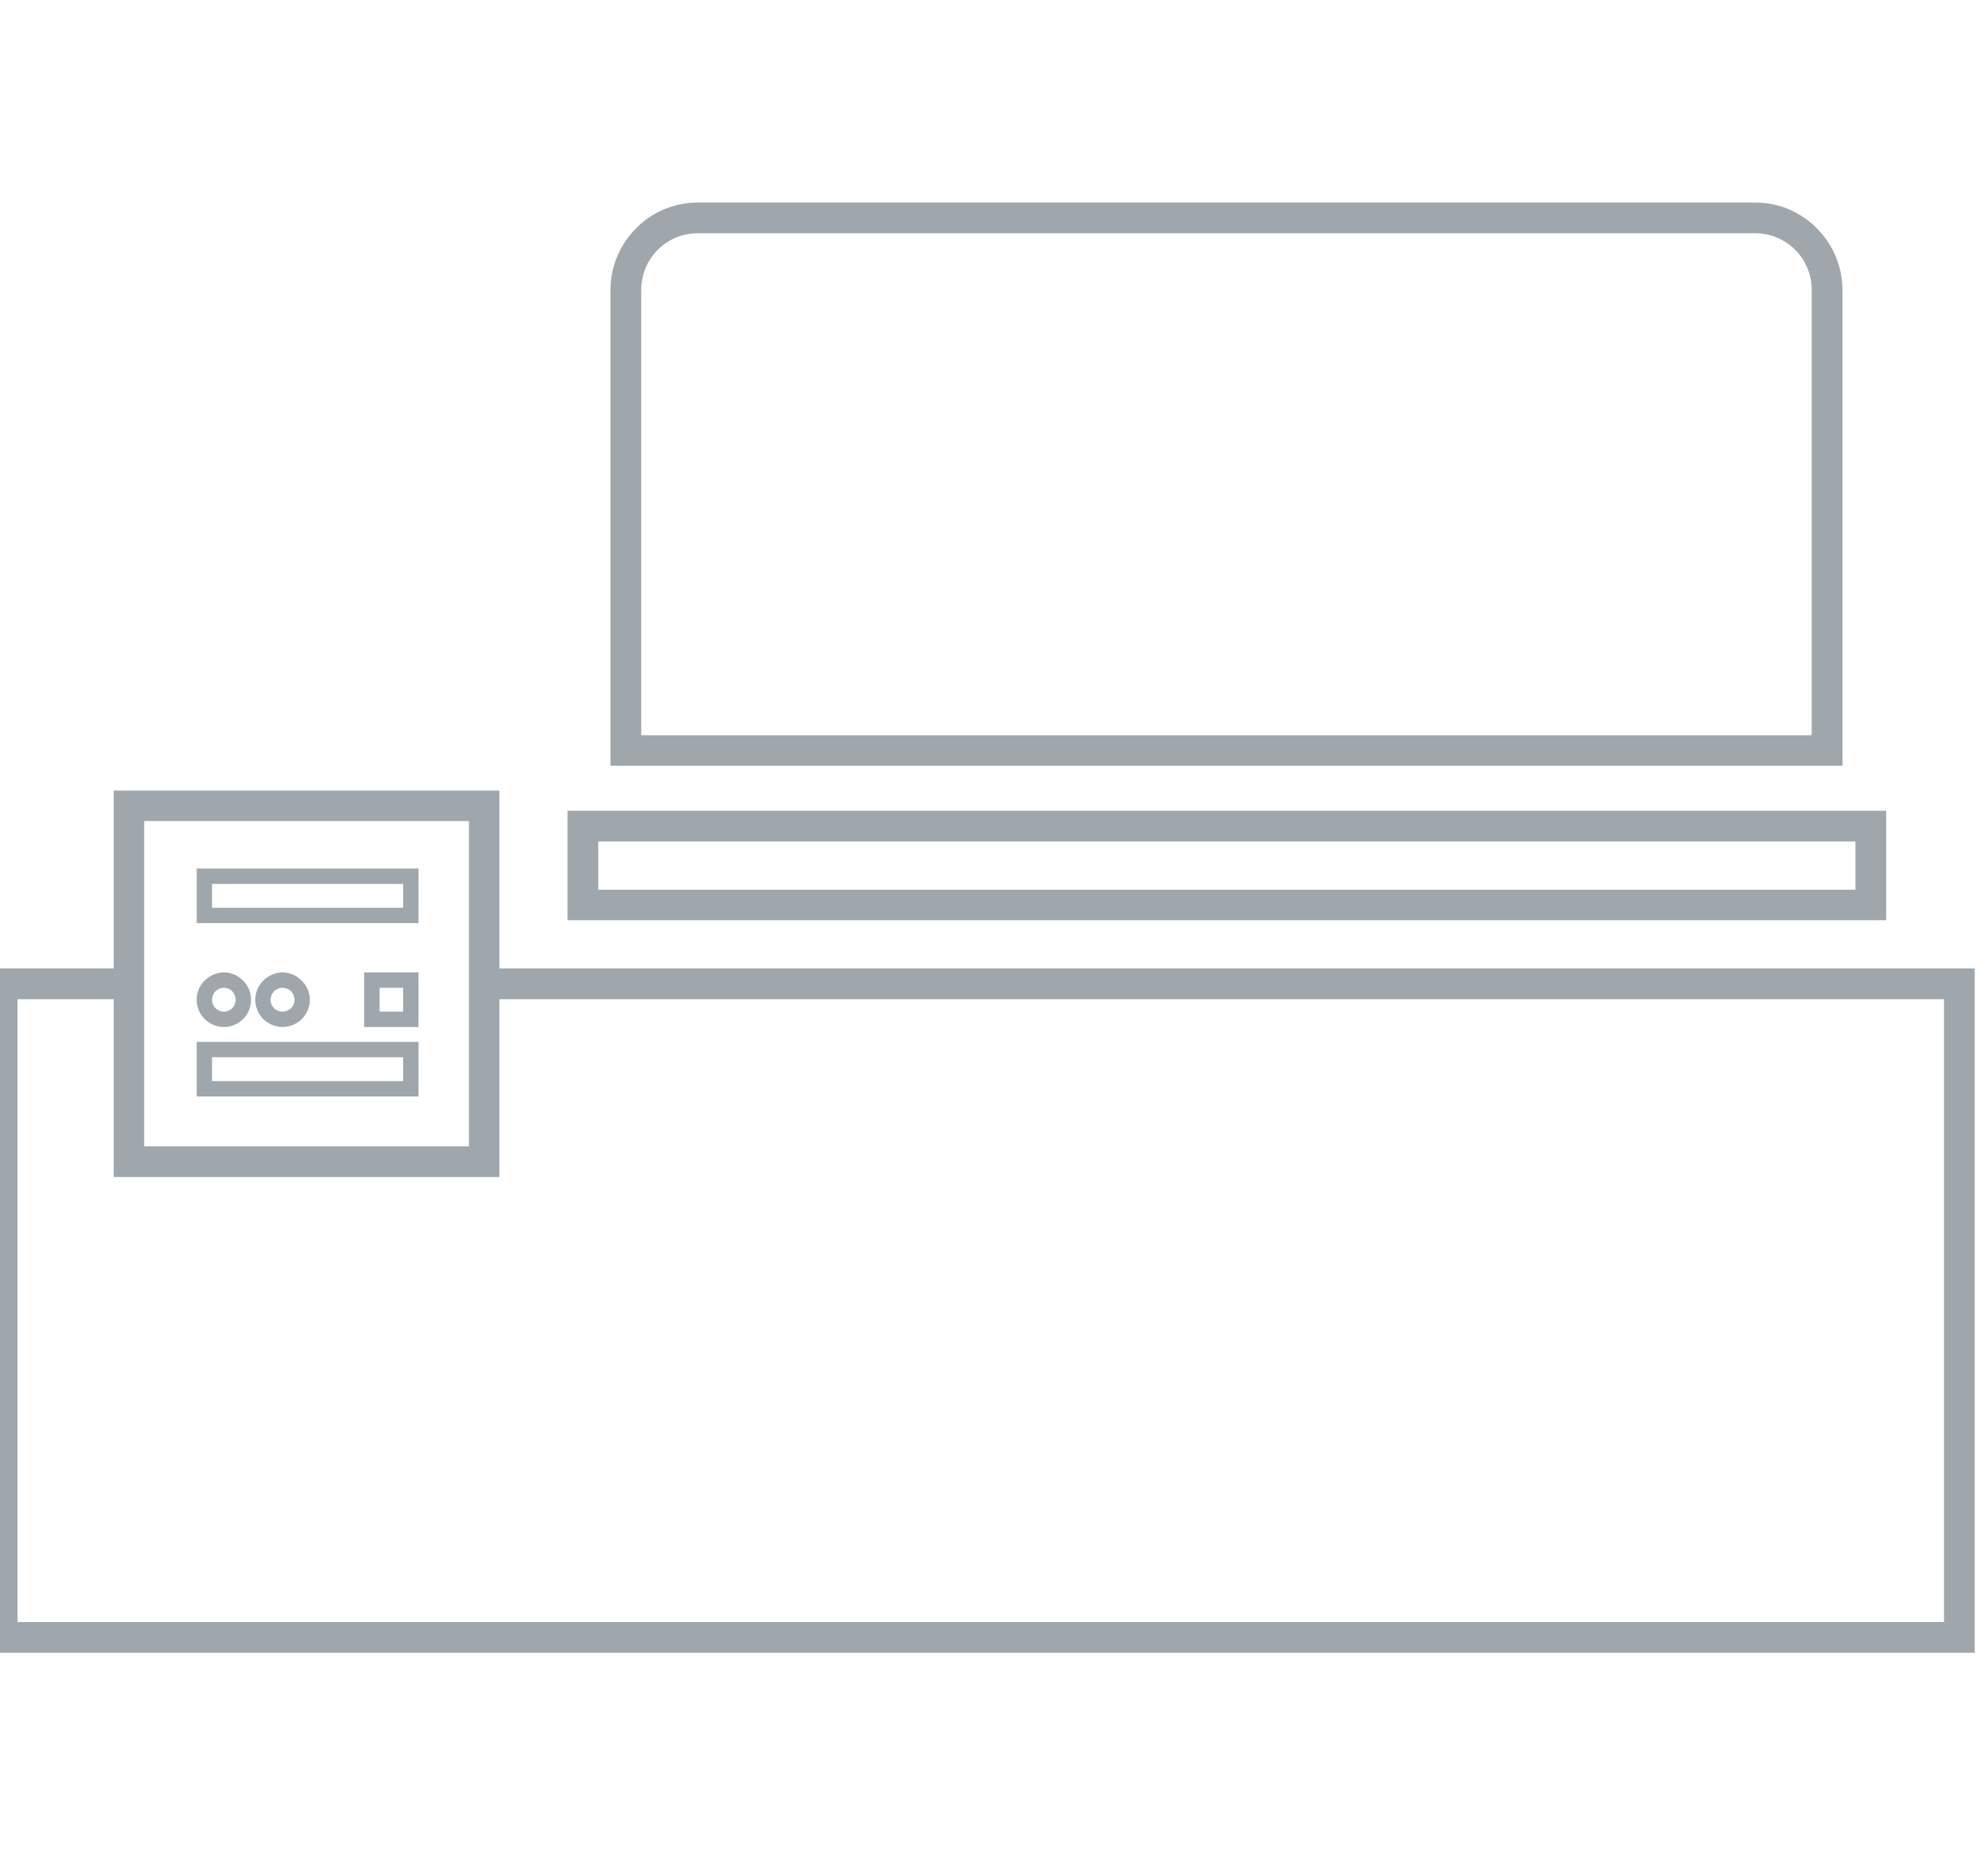 <?xml version="1.0" encoding="UTF-8"?>
<!DOCTYPE svg PUBLIC "-//W3C//DTD SVG 1.1//EN" "http://www.w3.org/Graphics/SVG/1.1/DTD/svg11.dtd">
<!-- Creator: CorelDRAW 2021 (64-Bit) -->
<svg xmlns="http://www.w3.org/2000/svg" xml:space="preserve" width="75px" height="70px" version="1.1" style="shape-rendering:geometricPrecision; text-rendering:geometricPrecision; image-rendering:optimizeQuality; fill-rule:evenodd; clip-rule:evenodd"
viewBox="0 0 75 70"
 xmlns:xlink="http://www.w3.org/1999/xlink"
 xmlns:xodm="http://www.corel.com/coreldraw/odm/2003">
 <defs>
  <style type="text/css">
   <![CDATA[
    .fil1 {fill:#9FA7AD;fill-rule:nonzero}
    .fil0 {fill:#D68F54;fill-rule:nonzero}
   ]]>
  </style>
 </defs>
 <g id="Layer_x0020_1">
  <polygon class="fil0" points="-264.64,80.24 -292.72,80.24 -292.72,74.92 -264.64,74.92 "/>
  <polygon class="fil0" points="-264.64,103.8 -292.72,103.8 -292.72,98.48 -264.64,98.48 "/>
  <path class="fil0" d="M-287.4 91.72c0,1.47 -1.19,2.65 -2.66,2.65 -1.47,0 -2.66,-1.18 -2.66,-2.65 0,-1.47 1.19,-2.66 2.66,-2.66 1.47,0 2.66,1.19 2.66,2.66z"/>
  <path class="fil0" d="M-279.43 91.72c0,1.47 -1.19,2.65 -2.66,2.65 -1.47,0 -2.66,-1.18 -2.66,-2.65 0,-1.47 1.19,-2.66 2.66,-2.66 1.47,0 2.66,1.19 2.66,2.66z"/>
  <polygon class="fil0" points="-264.64,94.37 -269.96,94.37 -269.96,89.05 -264.64,89.05 "/>
  <g id="_2095565590464">
   <path class="fil1" d="M70 31.75l-47.43 0 0 1.82 47.43 0 0 -1.82zm-48.01 -1.16l49.17 0 0 4.13 -49.75 0 0 -4.13 0.58 0zm-3.15 5.95l55.66 0 0 25.82 -75 0 0 -25.82 4.79 0 0 -6.71 14.55 0 0 6.71zm54.5 1.16l-54.5 0 0 6.71 -14.55 0 0 -6.71 -3.63 0 0 23.5 72.68 0 0 -23.5zm-67.9 5.55l12.25 0 0 -12.27 -12.25 0 0 12.27z"/>
   <path class="fil1" d="M15.5 34.83l-8.08 0 0 -2.06 8.37 0 0 2.06 -0.29 0zm-7.5 -0.58l7.21 0 0 -0.9 -7.21 0 0 0.9z"/>
   <path class="fil1" d="M15.5 41.37l-8.08 0 0 -2.06 8.37 0 0 2.06 -0.29 0zm-7.5 -0.58l7.21 0 0 -0.9 -7.21 0 0 0.9z"/>
   <path class="fil1" d="M9.47 37.72c0,0.29 -0.11,0.54 -0.3,0.73 -0.18,0.18 -0.44,0.3 -0.72,0.3 -0.29,0 -0.54,-0.12 -0.73,-0.3 -0.19,-0.19 -0.3,-0.44 -0.3,-0.73 0,-0.28 0.11,-0.54 0.3,-0.72 0.19,-0.19 0.44,-0.31 0.73,-0.31 0.28,0 0.54,0.12 0.72,0.31 0.19,0.18 0.3,0.44 0.3,0.72zm-0.71 0.32c0.08,-0.08 0.13,-0.19 0.13,-0.32 0,-0.12 -0.05,-0.23 -0.13,-0.32 -0.08,-0.08 -0.19,-0.13 -0.31,-0.13 -0.13,0 -0.24,0.05 -0.32,0.13 -0.08,0.08 -0.13,0.2 -0.13,0.32 0,0.13 0.05,0.24 0.13,0.32 0.08,0.08 0.19,0.13 0.32,0.13 0.12,0 0.23,-0.05 0.31,-0.13z"/>
   <path class="fil1" d="M11.69 37.72c0,0.29 -0.12,0.54 -0.3,0.73 -0.19,0.18 -0.45,0.3 -0.73,0.3 -0.28,0 -0.54,-0.12 -0.73,-0.3 -0.18,-0.19 -0.3,-0.44 -0.3,-0.73 0,-0.28 0.12,-0.54 0.3,-0.72 0.19,-0.19 0.45,-0.31 0.73,-0.31 0.28,0 0.54,0.12 0.72,0.31 0.19,0.18 0.31,0.44 0.31,0.72zm-0.71 0.32c0.08,-0.08 0.13,-0.19 0.13,-0.32 0,-0.12 -0.05,-0.23 -0.13,-0.32 -0.08,-0.08 -0.2,-0.13 -0.32,-0.13 -0.13,0 -0.24,0.05 -0.32,0.13 -0.08,0.08 -0.13,0.2 -0.13,0.32 0,0.13 0.05,0.24 0.13,0.32 0.08,0.08 0.19,0.13 0.32,0.13 0.12,0 0.24,-0.05 0.32,-0.13z"/>
   <path class="fil1" d="M15.5 38.75l-1.76 0 0 -2.06 2.05 0 0 2.06 -0.29 0zm-1.18 -0.58l0.89 0 0 -0.9 -0.89 0 0 0.9z"/>
   <path class="fil1" d="M66.21 8.8l-39.88 0c-0.6,0 -1.13,0.24 -1.52,0.63 -0.38,0.38 -0.62,0.92 -0.62,1.52l0 16.79 44.16 0 0 -16.79c0,-0.6 -0.24,-1.14 -0.62,-1.52 -0.39,-0.39 -0.92,-0.63 -1.52,-0.63zm-39.88 -1.16l39.88 0c0.91,0 1.74,0.37 2.33,0.97 0.6,0.6 0.97,1.43 0.97,2.34l0 17.94 -46.48 0 0 -17.94c0,-0.91 0.37,-1.74 0.97,-2.34 0.59,-0.6 1.42,-0.97 2.33,-0.97z"/>
  </g>
 </g>
</svg>
